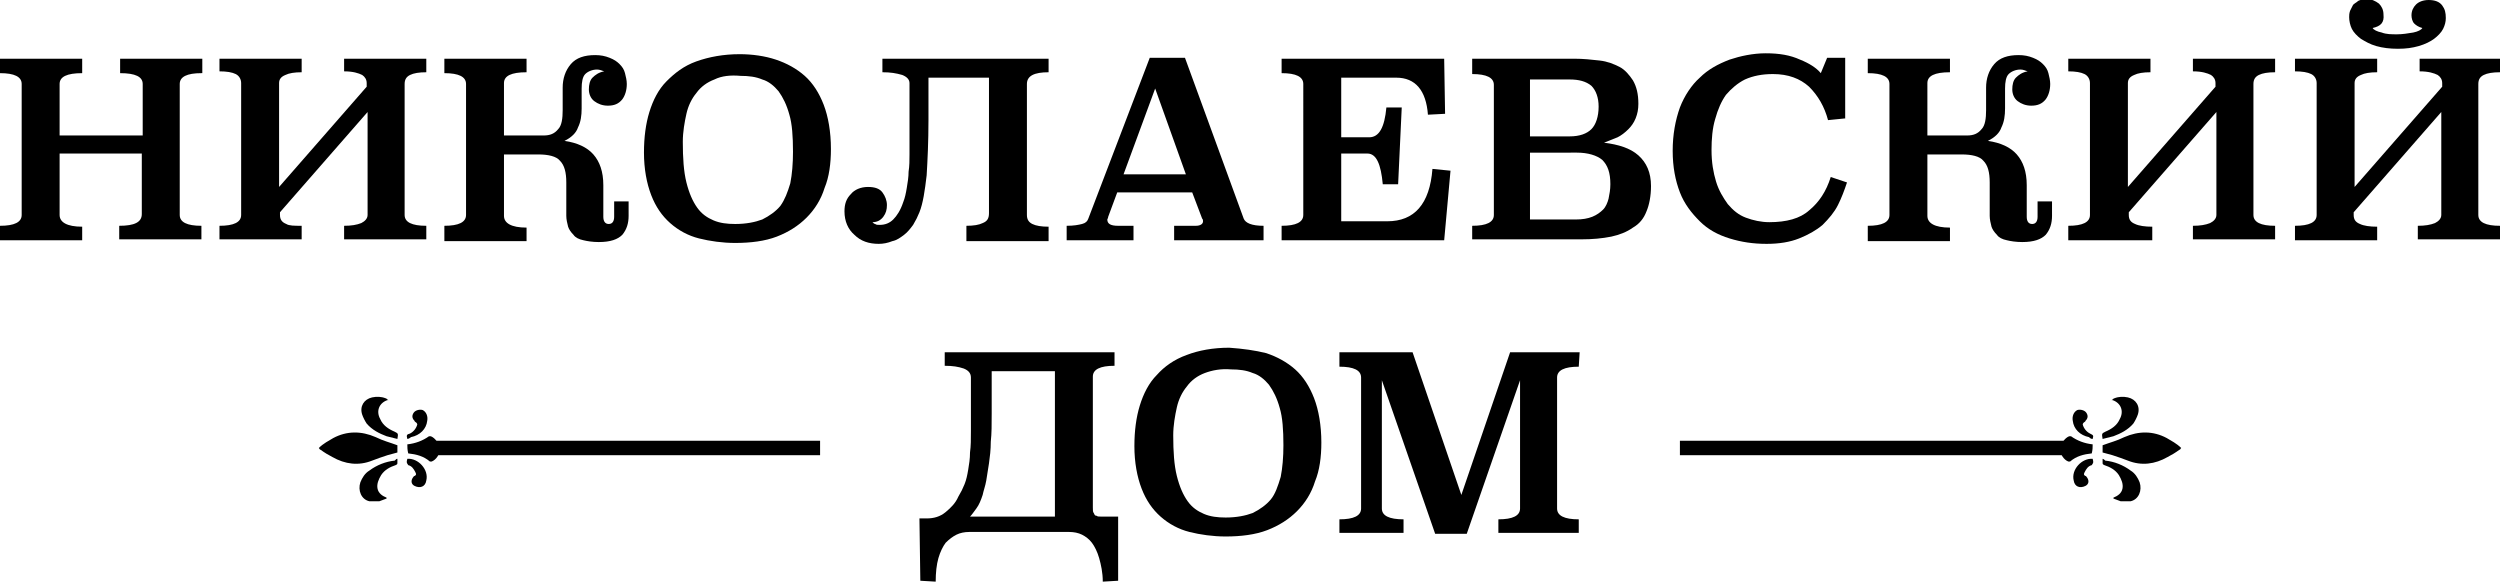 <?xml version="1.0" encoding="utf-8"?>
<!-- Generator: Adobe Illustrator 24.1.2, SVG Export Plug-In . SVG Version: 6.00 Build 0)  -->
<svg version="1.1" id="Слой_1" xmlns="http://www.w3.org/2000/svg" xmlns:xlink="http://www.w3.org/1999/xlink" x="0px" y="0px"
	 width="276.8px" height="64.5px" viewBox="0 0 276.8 64.5" style="enable-background:new 0 0 276.8 64.5;" xml:space="preserve">
<g>
	<g>
		<path d="M22.3,8.1c-1.6,0-2.4,0.4-2.4,1.2v14.5c0,0.8,0.8,1.2,2.4,1.2v1.5h-9.1V25c1.7,0,2.5-0.4,2.5-1.3V17H6.6v6.8
			c0,0.8,0.8,1.3,2.5,1.3v1.5H0V25c1.6,0,2.4-0.4,2.4-1.2V9.3c0-0.8-0.8-1.2-2.4-1.2V6.5h9.1v1.6c-1.7,0-2.5,0.4-2.5,1.2V15h9.2V9.3
			c0-0.8-0.8-1.2-2.5-1.2V6.5h9.1v1.6H22.3z"/>
		<path d="M47.2,8c-0.8,0-1.4,0.1-1.8,0.3c-0.4,0.2-0.6,0.5-0.6,1v14.5c0,0.4,0.2,0.7,0.6,0.9s1,0.3,1.8,0.3v1.5h-9.1V25
			c0.8,0,1.4-0.1,1.9-0.3c0.4-0.2,0.7-0.5,0.7-0.9V12.4L31,23.5v0.3c0,0.5,0.2,0.8,0.7,1C32,25,32.6,25,33.4,25v1.5h-9.1V25
			c0.8,0,1.4-0.1,1.8-0.3s0.6-0.5,0.6-0.9V9.2c0-0.4-0.2-0.8-0.6-1s-1-0.3-1.8-0.3V6.5h9.1V8c-0.8,0-1.4,0.1-1.8,0.3
			c-0.5,0.2-0.7,0.5-0.7,0.9v11.5l9.7-11.1V9.2c0-0.4-0.2-0.7-0.5-0.9c-0.4-0.2-1-0.4-2-0.4V6.5h9.1C47.2,6.5,47.2,8,47.2,8z"/>
		<path d="M69.6,23.9c0,0.8-0.2,1.5-0.7,2.1c-0.5,0.5-1.3,0.8-2.6,0.8c-0.7,0-1.3-0.1-1.7-0.2c-0.5-0.1-0.9-0.3-1.1-0.6
			c-0.3-0.3-0.5-0.6-0.6-0.9c-0.1-0.4-0.2-0.8-0.2-1.2v-3.7c0-1.1-0.2-1.9-0.7-2.4c-0.4-0.5-1.3-0.7-2.4-0.7h-3.8v6.8
			c0,0.8,0.8,1.3,2.5,1.3v1.5h-9.1V25c1.6,0,2.4-0.4,2.4-1.2V9.3c0-0.8-0.8-1.2-2.4-1.2V6.5h9.1V8c-1.7,0-2.5,0.4-2.5,1.2V15h4.4
			c0.7,0,1.2-0.2,1.6-0.7c0.4-0.4,0.5-1.2,0.5-2.1V9.7c0-1,0.3-1.9,0.9-2.6c0.6-0.7,1.5-1,2.7-1c0.6,0,1.1,0.1,1.6,0.3
			c0.5,0.2,0.8,0.4,1.1,0.7c0.3,0.3,0.5,0.6,0.6,1c0.1,0.4,0.2,0.8,0.2,1.2c0,0.7-0.2,1.3-0.5,1.7c-0.4,0.5-0.9,0.7-1.6,0.7
			c-0.6,0-1.1-0.2-1.5-0.5s-0.6-0.8-0.6-1.3s0.1-1,0.4-1.3s0.7-0.6,1.3-0.7c-0.3-0.1-0.5-0.2-0.8-0.2c-0.5,0-1,0.2-1.3,0.5
			s-0.4,0.9-0.4,1.6V12c0,0.8-0.1,1.5-0.4,2.1c-0.2,0.6-0.7,1.1-1.5,1.5c1.4,0.2,2.5,0.7,3.2,1.5s1.1,1.9,1.1,3.4V24
			c0,0.5,0.2,0.8,0.6,0.8S68,24.5,68,24v-1.7h1.6L69.6,23.9L69.6,23.9z"/>
		<path d="M85.9,6.6c1.2,0.4,2.3,1,3.2,1.8c0.9,0.8,1.6,1.9,2.1,3.2s0.8,3,0.8,4.9c0,1.6-0.2,3.1-0.7,4.3c-0.4,1.3-1.1,2.4-2,3.3
			s-2,1.6-3.3,2.1s-2.9,0.7-4.6,0.7c-1.4,0-2.8-0.2-4-0.5s-2.3-0.9-3.2-1.7c-0.9-0.8-1.6-1.8-2.1-3.1c-0.5-1.3-0.8-2.9-0.8-4.7
			c0-1.7,0.2-3.2,0.6-4.5s1-2.5,1.9-3.4s1.9-1.7,3.3-2.2s3-0.8,4.8-0.8C83.3,6,84.7,6.2,85.9,6.6z M79.1,8.8c-0.8,0.3-1.5,0.8-2,1.5
			c-0.5,0.6-0.9,1.4-1.1,2.3c-0.2,0.9-0.4,2-0.4,3.1c0,1.8,0.1,3.3,0.4,4.5s0.7,2.1,1.2,2.8c0.5,0.7,1.1,1.1,1.8,1.4
			c0.7,0.3,1.5,0.4,2.4,0.4c1.2,0,2.2-0.2,3-0.5c0.8-0.4,1.5-0.9,2-1.5c0.5-0.7,0.8-1.5,1.1-2.5c0.2-1,0.3-2.2,0.3-3.5
			c0-1.7-0.1-3.1-0.4-4.1c-0.3-1.1-0.7-1.9-1.2-2.6c-0.5-0.6-1.1-1.1-1.8-1.3c-0.7-0.3-1.5-0.4-2.4-0.4C80.9,8.3,79.9,8.4,79.1,8.8z
			"/>
		<path d="M116.1,8c-1.6,0-2.4,0.4-2.4,1.3v14.5c0,0.5,0.2,0.8,0.6,1s1,0.3,1.8,0.3v1.6H107V25c0.8,0,1.4-0.1,1.8-0.3
			c0.5-0.2,0.7-0.5,0.7-1.1v-15h-6.7v4.7c0,2.4-0.1,4.4-0.2,6.1c-0.2,1.7-0.4,3.1-0.8,4.1c-0.2,0.5-0.4,0.9-0.7,1.4
			c-0.3,0.4-0.6,0.8-1,1.1c-0.4,0.3-0.8,0.6-1.3,0.7c-0.5,0.2-1,0.3-1.5,0.3c-1.1,0-2-0.3-2.7-1c-0.7-0.6-1.1-1.5-1.1-2.6
			c0-0.8,0.2-1.4,0.7-1.9c0.4-0.5,1.1-0.8,1.9-0.8s1.3,0.2,1.6,0.6c0.3,0.4,0.5,0.9,0.5,1.4s-0.1,0.9-0.4,1.3s-0.7,0.6-1.2,0.6
			c0.1,0.1,0.2,0.2,0.3,0.2c0.1,0.1,0.3,0.1,0.5,0.1c0.6,0,1.1-0.2,1.5-0.6s0.8-1,1.1-1.9c0.2-0.5,0.3-1,0.4-1.6s0.2-1.2,0.2-1.8
			c0.1-0.6,0.1-1.3,0.1-1.9c0-0.7,0-1.3,0-1.9v-6c0-0.4-0.3-0.7-0.8-0.9C99.2,8.1,98.6,8,97.7,8V6.5h18.4V8z"/>
		<path d="M137.7,24.2c0.2,0.5,0.9,0.8,2.2,0.8v1.6H130V25h2.4c0.5,0,0.8-0.2,0.8-0.5c0-0.1,0-0.2-0.1-0.3l-1.1-2.9h-8.3l-1,2.7
			c0,0.1-0.1,0.3-0.1,0.3c0,0.5,0.4,0.7,1.2,0.7h1.7v1.6h-7.4V25c0.8,0,1.3-0.1,1.7-0.2c0.4-0.1,0.6-0.3,0.7-0.6l6.8-17.8h3.9
			L137.7,24.2z M124.4,19.3h6.9l-3.4-9.5L124.4,19.3z"/>
		<path d="M160,12.6l-1.9,0.1c-0.2-2.7-1.4-4.1-3.5-4.1h-6.1v6.6h3.1c1.1,0,1.7-1.1,1.9-3.3h1.7l-0.4,8.5h-1.7
			c-0.2-2.2-0.7-3.4-1.7-3.4h-2.9v7.5h5.1c3,0,4.7-1.9,5-5.8l2,0.2l-0.7,7.7h-18V25c1.6,0,2.4-0.4,2.4-1.2V9.3
			c0-0.8-0.8-1.2-2.4-1.2V6.5h18L160,12.6L160,12.6z"/>
		<path d="M174.3,6.5c1,0,1.9,0.1,2.8,0.2c0.9,0.1,1.6,0.4,2.2,0.7s1.1,0.9,1.5,1.5c0.4,0.7,0.6,1.5,0.6,2.6c0,0.6-0.1,1.1-0.3,1.6
			s-0.5,0.9-0.8,1.2c-0.4,0.4-0.8,0.7-1.2,0.9c-0.5,0.2-1,0.4-1.5,0.6c1.6,0.2,2.9,0.6,3.8,1.4c0.9,0.8,1.4,1.9,1.4,3.4
			c0,1.1-0.2,2.1-0.5,2.8c-0.3,0.8-0.8,1.4-1.5,1.8c-0.7,0.5-1.5,0.8-2.4,1c-1,0.2-2.1,0.3-3.3,0.3H163V25c1.6,0,2.4-0.4,2.4-1.2
			V9.4c0-0.8-0.8-1.2-2.4-1.2V6.5H174.3z M169.4,8.8v6.3h4.4c1.1,0,1.9-0.3,2.4-0.8s0.8-1.4,0.8-2.5c0-1-0.3-1.8-0.8-2.3
			c-0.6-0.5-1.4-0.7-2.4-0.7H169.4z M169.4,16.9v7.4h5.1c0.7,0,1.3-0.1,1.8-0.3c0.5-0.2,0.9-0.5,1.2-0.8s0.5-0.8,0.6-1.2
			c0.1-0.5,0.2-1,0.2-1.6c0-1.3-0.3-2.1-0.9-2.7c-0.6-0.5-1.6-0.8-2.8-0.8H169.4z"/>
		<path d="M204.4,13.1l-2,0.2c-0.4-1.5-1.1-2.7-2.1-3.7c-1-0.9-2.3-1.4-4-1.4c-1.2,0-2.2,0.2-3.1,0.6c-0.8,0.4-1.5,1-2.1,1.7
			c-0.5,0.7-0.9,1.6-1.2,2.7c-0.3,1-0.4,2.2-0.4,3.4c0,1.4,0.2,2.5,0.5,3.5s0.8,1.8,1.3,2.5c0.6,0.7,1.2,1.2,2,1.5s1.7,0.5,2.6,0.5
			c1.9,0,3.4-0.4,4.4-1.3c1.1-0.9,1.9-2.1,2.4-3.7l1.8,0.6c-0.3,0.9-0.6,1.7-1,2.5s-1,1.5-1.7,2.2c-0.7,0.6-1.6,1.1-2.6,1.5
			S197,27,195.6,27c-1.5,0-2.8-0.2-4.1-0.6s-2.4-1-3.3-1.9c-0.9-0.9-1.7-1.9-2.2-3.2c-0.5-1.3-0.8-2.8-0.8-4.6s0.3-3.4,0.8-4.8
			c0.5-1.3,1.3-2.5,2.2-3.3c0.9-0.9,2-1.5,3.3-2c1.2-0.4,2.6-0.7,4-0.7c1.5,0,2.7,0.2,3.8,0.7c1,0.4,1.8,0.9,2.3,1.5l0.7-1.7h2v6.7
			H204.4z"/>
		<path d="M227.2,23.9c0,0.8-0.2,1.5-0.7,2.1c-0.5,0.5-1.3,0.8-2.6,0.8c-0.7,0-1.3-0.1-1.7-0.2c-0.5-0.1-0.9-0.3-1.1-0.6
			c-0.3-0.3-0.5-0.6-0.6-0.9c-0.1-0.4-0.2-0.8-0.2-1.2v-3.7c0-1.1-0.2-1.9-0.7-2.4c-0.4-0.5-1.3-0.7-2.4-0.7h-3.8v6.8
			c0,0.8,0.8,1.3,2.5,1.3v1.5h-9.1V25c1.6,0,2.4-0.4,2.4-1.2V9.3c0-0.8-0.8-1.2-2.4-1.2V6.5h9.1V8c-1.7,0-2.5,0.4-2.5,1.2V15h4.4
			c0.7,0,1.2-0.2,1.6-0.7c0.4-0.4,0.5-1.2,0.5-2.1V9.7c0-1,0.3-1.9,0.9-2.6c0.6-0.7,1.5-1,2.7-1c0.6,0,1.1,0.1,1.6,0.3
			c0.5,0.2,0.8,0.4,1.1,0.7c0.3,0.3,0.5,0.6,0.6,1c0.1,0.4,0.2,0.8,0.2,1.2c0,0.7-0.2,1.3-0.5,1.7c-0.4,0.5-0.9,0.7-1.6,0.7
			c-0.6,0-1.1-0.2-1.5-0.5s-0.6-0.8-0.6-1.3s0.1-1,0.4-1.3c0.3-0.3,0.7-0.6,1.3-0.7c-0.3-0.1-0.5-0.2-0.8-0.2c-0.5,0-1,0.2-1.3,0.5
			S222,9.1,222,9.8V12c0,0.8-0.1,1.5-0.4,2.1c-0.2,0.6-0.7,1.1-1.5,1.5c1.4,0.2,2.5,0.7,3.2,1.5s1.1,1.9,1.1,3.4V24
			c0,0.5,0.2,0.8,0.6,0.8s0.6-0.3,0.6-0.8v-1.7h1.6L227.2,23.9L227.2,23.9z"/>
		<path d="M251.9,8c-0.8,0-1.4,0.1-1.8,0.3c-0.4,0.2-0.6,0.5-0.6,1v14.5c0,0.4,0.2,0.7,0.6,0.9c0.4,0.2,1,0.3,1.8,0.3v1.5h-9.1V25
			c0.8,0,1.4-0.1,1.9-0.3c0.4-0.2,0.7-0.5,0.7-0.9V12.4l-9.7,11.1v0.3c0,0.5,0.2,0.8,0.7,1c0.4,0.2,1.1,0.3,1.9,0.3v1.5H229V25
			c0.8,0,1.4-0.1,1.8-0.3c0.4-0.2,0.6-0.5,0.6-0.9V9.2c0-0.4-0.2-0.8-0.6-1c-0.4-0.2-1-0.3-1.8-0.3V6.5h9.1V8
			c-0.8,0-1.4,0.1-1.8,0.3c-0.5,0.2-0.7,0.5-0.7,0.9v11.5l9.7-11.1V9.2c0-0.4-0.2-0.7-0.5-0.9c-0.4-0.2-1-0.4-2-0.4V6.5h9.1L251.9,8
			L251.9,8z"/>
		<path d="M276.8,8c-0.8,0-1.4,0.1-1.8,0.3s-0.6,0.5-0.6,1v14.5c0,0.4,0.2,0.7,0.6,0.9c0.4,0.2,1,0.3,1.8,0.3v1.5h-9.1V25
			c0.8,0,1.4-0.1,1.9-0.3c0.4-0.2,0.7-0.5,0.7-0.9V12.4l-9.7,11.1v0.3c0,0.5,0.2,0.8,0.7,1c0.4,0.2,1.1,0.3,1.9,0.3v1.5h-9.1V25
			c0.8,0,1.4-0.1,1.8-0.3c0.4-0.2,0.6-0.5,0.6-0.9V9.2c0-0.4-0.2-0.8-0.6-1s-1-0.3-1.8-0.3V6.5h9.1V8c-0.8,0-1.4,0.1-1.8,0.3
			c-0.5,0.2-0.7,0.5-0.7,0.9v11.5l9.7-11.1V9.2c0-0.4-0.2-0.7-0.5-0.9c-0.4-0.2-1-0.4-2-0.4V6.5h9.1V8H276.8z M262.7,3.1
			c0.1,0.2,0.5,0.4,1,0.5c0.5,0.2,1.1,0.2,1.7,0.2s1.2-0.1,1.8-0.2c0.5-0.1,0.9-0.3,1-0.5c-0.4-0.1-0.7-0.3-0.9-0.5
			C267.1,2.4,267,2,267,1.7c0-0.5,0.2-0.9,0.5-1.2s0.8-0.5,1.4-0.5c0.7,0,1.2,0.2,1.5,0.6s0.4,0.8,0.4,1.4c0,0.4-0.1,0.8-0.3,1.2
			c-0.2,0.4-0.6,0.8-1,1.1s-1,0.6-1.7,0.8c-0.7,0.2-1.4,0.3-2.3,0.3s-1.7-0.1-2.4-0.3c-0.7-0.2-1.2-0.5-1.7-0.8
			c-0.4-0.3-0.8-0.7-1-1.1s-0.3-0.9-0.3-1.3c0-0.2,0-0.4,0.1-0.7c0.1-0.2,0.2-0.4,0.3-0.6s0.4-0.3,0.6-0.5c0.2-0.1,0.5-0.2,0.9-0.2
			c0.6,0,1,0.2,1.4,0.5c0.3,0.3,0.5,0.7,0.5,1.2C264,2.5,263.6,2.9,262.7,3.1z"/>
		<path d="M101.8,57.4h0.8c0.8,0,1.5-0.2,2.1-0.7s1.1-1,1.4-1.7c0.3-0.5,0.5-0.9,0.7-1.4s0.3-1,0.4-1.6s0.2-1.2,0.2-1.9
			c0.1-0.7,0.1-1.5,0.1-2.4v-5.9c0-0.5-0.3-0.8-0.8-1c-0.6-0.2-1.2-0.3-2.1-0.3V39h18.8v1.5c-1.6,0-2.4,0.4-2.4,1.2v14.5
			c0,0.3,0,0.5,0.1,0.6c0.1,0.2,0.1,0.3,0.3,0.3c0.1,0.1,0.3,0.1,0.6,0.1c0.3,0,0.6,0,1,0h0.8v7.1l-1.7,0.1c0-1-0.2-1.9-0.4-2.6
			c-0.2-0.7-0.5-1.3-0.8-1.7s-0.7-0.7-1.1-0.9s-0.9-0.3-1.4-0.3h-11.1c-0.5,0-1,0.1-1.4,0.3s-0.8,0.5-1.2,0.9
			c-0.3,0.4-0.6,1-0.8,1.7c-0.2,0.7-0.3,1.6-0.3,2.6l-1.7-0.1L101.8,57.4L101.8,57.4z M116.8,57.1v-16h-7v4.7c0,1.2,0,2.2-0.1,3.1
			c0,0.9-0.1,1.7-0.2,2.4s-0.2,1.3-0.3,1.9c-0.1,0.6-0.3,1.1-0.4,1.6c-0.2,0.6-0.4,1.1-0.7,1.5c-0.3,0.4-0.5,0.7-0.7,0.9h9.4V57.1z"
			/>
		<path d="M140.2,39.1c1.2,0.4,2.3,1,3.2,1.8s1.6,1.9,2.1,3.2s0.8,3,0.8,4.9c0,1.6-0.2,3.1-0.7,4.3c-0.4,1.3-1.1,2.4-2,3.3
			c-0.9,0.9-2,1.6-3.3,2.1s-2.9,0.7-4.6,0.7c-1.4,0-2.8-0.2-4-0.5s-2.3-0.9-3.2-1.7c-0.9-0.8-1.6-1.8-2.1-3.1s-0.8-2.9-0.8-4.7
			c0-1.7,0.2-3.2,0.6-4.5s1-2.5,1.9-3.4c0.8-0.9,1.9-1.7,3.3-2.2c1.3-0.5,2.9-0.8,4.7-0.8C137.6,38.6,139,38.8,140.2,39.1z
			 M133.4,41.3c-0.8,0.3-1.5,0.8-2,1.5c-0.5,0.6-0.9,1.4-1.1,2.3c-0.2,0.9-0.4,2-0.4,3.1c0,1.8,0.1,3.3,0.4,4.5
			c0.3,1.2,0.7,2.1,1.2,2.8s1.1,1.1,1.8,1.4c0.7,0.3,1.5,0.4,2.4,0.4c1.2,0,2.2-0.2,3-0.5c0.8-0.4,1.5-0.9,2-1.5s0.8-1.5,1.1-2.5
			c0.2-1,0.3-2.2,0.3-3.5c0-1.7-0.1-3.1-0.4-4.1c-0.3-1.1-0.7-1.9-1.2-2.6c-0.5-0.6-1.1-1.1-1.8-1.3c-0.7-0.3-1.5-0.4-2.4-0.4
			C135.2,40.8,134.2,41,133.4,41.3z"/>
		<path d="M174.8,40.6c-1.6,0-2.4,0.4-2.4,1.2v14.5c0,0.8,0.8,1.2,2.4,1.2V59h-8.9v-1.5c1.6,0,2.4-0.4,2.4-1.2V42.1l-5.9,17h-3.5
			l-5.9-17v14.2c0,0.8,0.8,1.2,2.4,1.2V59h-7.1v-1.5c1.6,0,2.4-0.4,2.4-1.2V41.8c0-0.8-0.8-1.2-2.4-1.2V39h8.1l5.4,15.8l5.4-15.8
			h7.7L174.8,40.6L174.8,40.6z"/>
	</g>
	<g>
		<g>
			<rect x="47.2" y="48.8" width="43.6" height="1.6"/>
			<g>
				<path d="M44,49.3c0,0.2,0,0.5,0,0.8c-0.4,0.1-0.7,0.2-1.1,0.3c-0.6,0.2-1.2,0.4-1.7,0.6c-1.5,0.6-3,0.4-4.4-0.4
					c-0.4-0.2-0.9-0.5-1.3-0.8c-0.1,0-0.1-0.1-0.2-0.2c0.5-0.5,1.1-0.8,1.6-1.1c1.5-0.8,3.1-0.8,4.7-0.1C42.4,48.8,43.2,49,44,49.3z
					"/>
				<path d="M44,50.8c0,0.1,0,0.3,0,0.4c0,0.2,0,0.2-0.2,0.3c-0.6,0.2-1.2,0.5-1.6,1.1c-0.3,0.5-0.5,1-0.4,1.5s0.5,0.8,1,1
					c0,0,0,0,0,0.1c-0.3,0.1-0.5,0.2-0.8,0.3c-0.4,0-0.7,0-1.1,0c-0.9-0.2-1.3-1.2-1-2.1c0.2-0.5,0.5-1,1-1.3c0.8-0.6,1.8-1,2.8-1.1
					C43.9,50.8,43.9,50.8,44,50.8z"/>
				<path d="M44,48.6c-0.4-0.1-0.8-0.2-1.2-0.3c-0.8-0.3-1.6-0.7-2.2-1.4c-0.2-0.3-0.4-0.7-0.5-1c-0.3-0.9,0.2-1.7,1.1-1.9
					c0.5-0.1,1-0.1,1.5,0.1c0.1,0,0.1,0.1,0.3,0.2c-0.1,0-0.1,0-0.1,0c-0.9,0.3-1.3,1.2-0.8,2.1c0.3,0.7,0.9,1.1,1.6,1.4
					C44.1,48,44.1,48,44,48.6z"/>
				<path d="M45.1,49.2c0.9-0.1,1.7-0.4,2.4-0.9c0,0,0.1,0,0.2,0c0.5,0.2,0.9,0.8,1,1.4c0,0.6-0.4,1.2-0.9,1.4c-0.1,0-0.2,0-0.2,0
					c-0.7-0.6-1.5-0.8-2.4-0.9C45.1,49.8,45.1,49.5,45.1,49.2z"/>
				<path d="M45.1,50.8c1.2-0.1,2.4,1.2,2.1,2.4c-0.1,0.7-0.7,0.9-1.3,0.6c-0.4-0.2-0.4-0.6-0.2-0.9c0.1-0.1,0.1-0.2,0.2-0.2
					c0.2-0.1,0.2-0.2,0.1-0.4c-0.2-0.4-0.4-0.7-0.8-0.8C45,51.2,45,51.2,45.1,50.8z"/>
				<path d="M45.1,48.6C45,48.2,45,48.1,45.4,48c0.4-0.2,0.7-0.6,0.8-1c0,0,0-0.1-0.1-0.2c-0.1-0.1-0.2-0.1-0.2-0.2
					c-0.3-0.3-0.3-0.6-0.1-0.9c0.2-0.3,0.7-0.4,1-0.3c0.4,0.2,0.6,0.7,0.5,1.2c-0.1,0.9-0.8,1.6-1.8,1.8
					C45.4,48.5,45.2,48.6,45.1,48.6z"/>
			</g>
		</g>
		<g>
			<rect x="186" y="48.8" width="43.6" height="1.6"/>
			<g>
				<path d="M232.8,49.3c0,0.2,0,0.5,0,0.8c0.4,0.1,0.7,0.2,1.1,0.3c0.6,0.2,1.2,0.4,1.7,0.6c1.5,0.6,3,0.4,4.4-0.4
					c0.4-0.2,0.9-0.5,1.3-0.8c0.1,0,0.1-0.1,0.2-0.2c-0.5-0.5-1.1-0.8-1.6-1.1c-1.5-0.8-3.1-0.8-4.7-0.1
					C234.4,48.8,233.6,49,232.8,49.3z"/>
				<path d="M232.8,50.8c0,0.1,0,0.3,0,0.4c0,0.2,0,0.2,0.2,0.3c0.6,0.2,1.2,0.5,1.6,1.1c0.3,0.5,0.5,1,0.4,1.5s-0.5,0.8-1,1
					c0,0,0,0,0,0.1c0.3,0.1,0.5,0.2,0.8,0.3c0.4,0,0.7,0,1.1,0c0.9-0.2,1.3-1.2,1-2.1c-0.2-0.5-0.5-1-1-1.3c-0.8-0.6-1.8-1-2.8-1.1
					C232.9,50.8,232.8,50.8,232.8,50.8z"/>
				<path d="M232.8,48.6c0.4-0.1,0.8-0.2,1.2-0.3c0.8-0.3,1.6-0.7,2.2-1.4c0.2-0.3,0.4-0.7,0.5-1c0.3-0.9-0.2-1.7-1.1-1.9
					c-0.5-0.1-1-0.1-1.5,0.1c-0.1,0-0.1,0.1-0.3,0.2c0.1,0,0.1,0,0.1,0c0.9,0.3,1.3,1.2,0.8,2.1c-0.3,0.7-0.9,1.1-1.6,1.4
					C232.7,48,232.7,48,232.8,48.6z"/>
				<path d="M231.7,49.2c-0.9-0.1-1.7-0.4-2.4-0.9c0,0-0.1,0-0.2,0c-0.5,0.2-0.9,0.8-1,1.4c0,0.6,0.4,1.2,0.9,1.4c0.1,0,0.2,0,0.2,0
					c0.7-0.6,1.5-0.8,2.4-0.9C231.7,49.8,231.7,49.5,231.7,49.2z"/>
				<path d="M231.7,50.8c-1.2-0.1-2.4,1.2-2.1,2.4c0.1,0.7,0.7,0.9,1.3,0.6c0.4-0.2,0.4-0.6,0.2-0.9c-0.1-0.1-0.1-0.2-0.2-0.2
					c-0.2-0.1-0.2-0.2-0.1-0.4c0.2-0.4,0.4-0.7,0.8-0.8C231.8,51.2,231.8,51.2,231.7,50.8z"/>
				<path d="M231.7,48.6c0.1-0.4,0.1-0.4-0.3-0.6c-0.4-0.2-0.7-0.6-0.8-1c0,0,0-0.1,0.1-0.2c0.1-0.1,0.2-0.1,0.2-0.2
					c0.3-0.3,0.3-0.6,0.1-0.9c-0.2-0.3-0.7-0.4-1-0.3c-0.4,0.2-0.6,0.7-0.5,1.2c0.1,0.9,0.8,1.6,1.8,1.8
					C231.4,48.5,231.5,48.6,231.7,48.6z"/>
			</g>
		</g>
	</g>
</g>
</svg>

